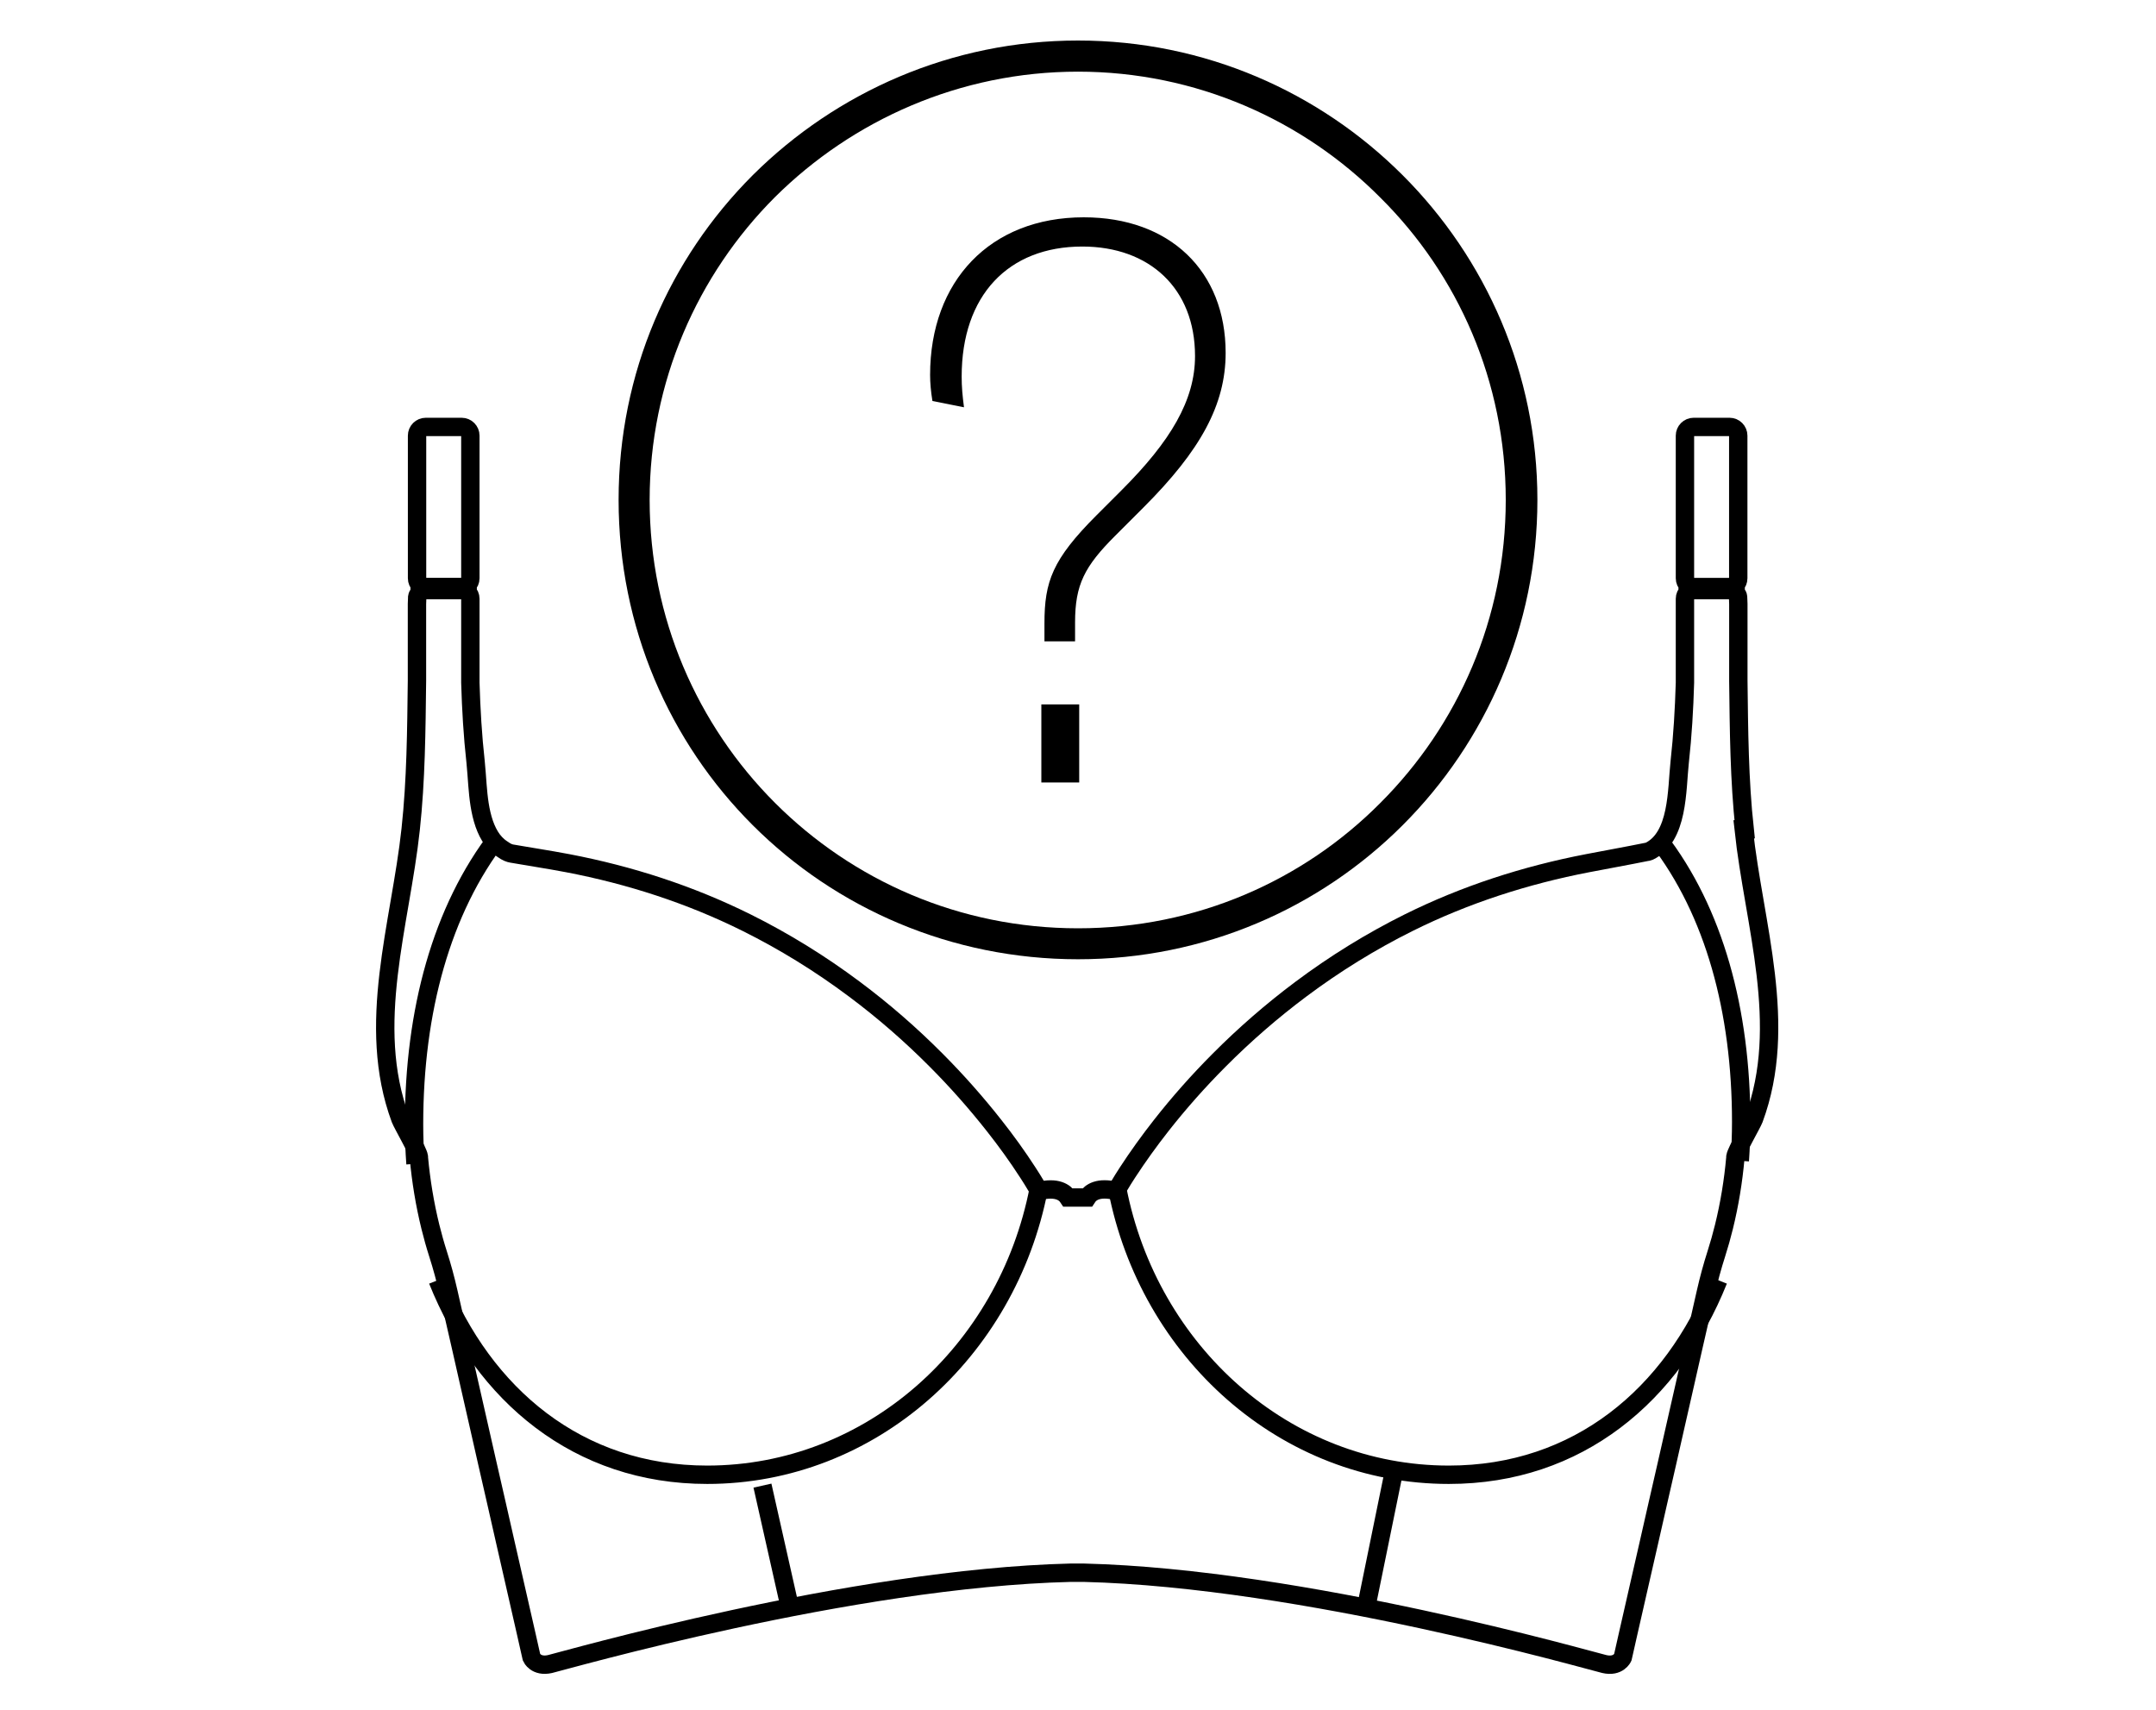 <svg id="Layer_1" data-name="Layer 1" xmlns="http://www.w3.org/2000/svg" viewBox="0 0 250 198.3">
  <defs>
    <style>
      .cls-1 {
        fill: none;
        stroke: #000;
        stroke-miterlimit: 10;
        stroke-width: 2.13px;
      }
    </style>
  </defs>
  <g>
    <path class="cls-1" d="M202.3,96.17c-.62-5.72-.66-11.48-.73-17.23v-8.9l-.02-.53c0-.09,0-.19-.01-.28-.01-.14-.09-.27-.17-.38-.03-.04-.07-.08-.11-.12v-.95c.19-.18.3-.44.3-.72v-16.54c0-.55-.45-1.01-1.01-1.01h-4.16c-.55,0-1.01.45-1.01,1.01v16.54c0,.28.12.54.31.72v.93c-.19.18-.31.44-.31.72v9.74c-.09,3.08-.27,6.15-.61,9.21-.35,3.21-.13,8.71-3.56,10.35-.09.04-.19.05-.27.06-2.37.48-4.47.85-6.85,1.31-7.21,1.39-14.17,3.63-20.75,6.9-4.38,2.18-8.55,4.76-12.47,7.69-3.37,2.52-6.56,5.29-9.53,8.28-2.37,2.38-4.61,4.9-6.68,7.54-1.39,1.77-2.71,3.6-3.94,5.49-.33.51-.66,1.03-.97,1.56-.05.09-.34.44-.32.55-2.06-.5-2.97.14-3.37.76h-2.2c-.4-.61-1.31-1.25-3.37-.76.02-.11-.26-.46-.32-.55-.31-.53-.64-1.05-.97-1.56-1.22-1.89-2.54-3.72-3.94-5.49-2.08-2.64-4.31-5.16-6.68-7.54-2.97-2.99-6.15-5.76-9.53-8.28-3.92-2.93-8.09-5.51-12.47-7.69-6.58-3.27-13.54-5.52-20.75-6.9-1.18-.23-2.36-.42-3.54-.62-.6-.1-1.19-.2-1.79-.3-.3-.05-.6-.1-.89-.15-.37-.06-.57-.08-.99-.32-.14-.08-.25-.17-.38-.25s-.27-.19-.4-.29c-.26-.22-.5-.47-.71-.74-.43-.57-.74-1.22-.98-1.9-.5-1.45-.67-3.01-.79-4.53-.07-.87-.12-1.75-.21-2.62-.34-3.06-.52-6.14-.61-9.21v-9.74c0-.28-.12-.54-.31-.72v-.93c.19-.18.31-.44.31-.72v-16.54c0-.55-.45-1.01-1.01-1.01h-4.16c-.55,0-1.01.45-1.01,1.01v16.54c0,.28.12.54.3.72v.95s-.08.07-.11.12c-.08.11-.15.25-.17.38,0,.09,0,.19-.01.28l-.02.53v8.9c-.07,5.75-.11,11.51-.73,17.23-1.19,11.06-5.24,22.65-1.19,33.59.22.58,2.04,3.7,2.14,4.37v.11c.25,2.71.69,5.4,1.34,8.04.26,1.05.55,2.09.88,3.12.47,1.47.87,2.94,1.21,4.44.21.94.43,1.88.64,2.82.27,1.19.54,2.38.82,3.58.32,1.38.63,2.76.94,4.15.34,1.51.69,3.02,1.03,4.53.36,1.57.72,3.15,1.07,4.72.36,1.57.72,3.15,1.08,4.72.34,1.51.69,3.02,1.03,4.54.32,1.39.63,2.77.95,4.16.27,1.2.55,2.4.82,3.6.22.95.43,1.9.65,2.85.14.64.29,1.27.43,1.91.06.26.12.52.18.79,0,0,.5,1.13,2.14.76,1.64-.38,34.87-9.96,60.34-10.59h1.57c25.47.63,58.7,10.21,60.34,10.59,1.64.38,2.14-.76,2.14-.76.06-.27.12-.53.18-.79.14-.64.29-1.27.43-1.91.22-.95.43-1.9.65-2.85.27-1.2.55-2.4.82-3.6.32-1.39.63-2.77.95-4.16.34-1.51.69-3.02,1.03-4.54.36-1.57.72-3.15,1.08-4.72.36-1.57.72-3.15,1.07-4.72.34-1.51.69-3.02,1.03-4.53.31-1.38.63-2.76.94-4.15.27-1.19.54-2.38.82-3.58.21-.94.43-1.88.64-2.82.34-1.5.74-2.97,1.21-4.44.33-1.03.62-2.07.88-3.12.65-2.64,1.09-5.33,1.33-8.04v-.11c.11-.66,1.93-3.79,2.15-4.37,4.05-10.94,0-22.53-1.19-33.59ZM53.88,68.48c-.09-.03-.19-.05-.29-.05h-4.16c-.1,0-.2.02-.29.05v-.46c.09.03.19.05.29.05h4.16c.1,0,.2-.02.29-.05v.45ZM200.85,68.48c-.09-.03-.19-.05-.29-.05h-4.16c-.1,0-.2.02-.29.05v-.45c.09.03.19.05.29.05h4.16c.1,0,.2-.02.29-.05v.46Z"></path>
    <path class="cls-1" d="M50.75,148.46c5.33,13.3,16.27,22.56,31.25,22.56,18.97,0,34.79-14.25,38.45-33.18"></path>
    <path class="cls-1" d="M57.82,96.95c-6.62,8.54-9.81,20.29-9.81,33.42,0,1.55.06,3.08.17,4.59"></path>
    <line class="cls-1" x1="88.41" y1="172.28" x2="91.6" y2="186.46"></line>
    <path class="cls-1" d="M199.25,148.46c-5.33,13.3-16.27,22.56-31.25,22.56-18.97,0-34.79-14.25-38.45-33.18"></path>
    <path class="cls-1" d="M192.28,97.31c6.49,8.38,9.62,19.91,9.62,32.79,0,1.52-.06,3.02-.16,4.51"></path>
    <line class="cls-1" x1="161.59" y1="170.84" x2="158.4" y2="186.46"></line>
  </g>
  <path d="M125,4.7c14.69,0,28,5.97,37.65,15.62,9.65,9.65,15.62,22.96,15.62,37.65s-5.97,28.08-15.62,37.72c-9.65,9.65-22.96,15.55-37.65,15.55s-28.07-5.9-37.72-15.55c-9.65-9.64-15.55-22.96-15.55-37.72s5.9-28,15.55-37.65l.07-.07c9.65-9.57,22.96-15.55,37.65-15.55h0ZM160.06,22.92c-8.93-9-21.38-14.61-35.06-14.61s-26.13,5.61-35.13,14.54c-9,9-14.54,21.45-14.54,35.13s5.54,26.13,14.54,35.13c9,9,21.38,14.54,35.13,14.54s26.13-5.54,35.06-14.54c9-9,14.54-21.38,14.54-35.13s-5.54-26.13-14.54-35.06h0Z"></path>
  <path d="M121.11,74.38v-2.1c0-4.84.92-7.4,6.03-12.52l2.93-2.93c5.67-5.67,8.5-10.42,8.5-15.54,0-7.86-5.3-12.7-13.07-12.7-8.59,0-13.99,5.67-13.99,15.08,0,1.19.09,2.19.27,3.56l-3.66-.73c-.18-1.1-.27-2.1-.27-3.02,0-10.88,6.95-18.28,17.82-18.28,9.96,0,16.45,6.21,16.45,15.72,0,6.03-2.93,11.33-9.51,17.91l-3.29,3.29c-3.56,3.56-4.66,5.67-4.66,10.06v2.19h-3.57ZM125.14,90.74h-4.39v-9.05h4.39v9.05Z"></path>
</svg>